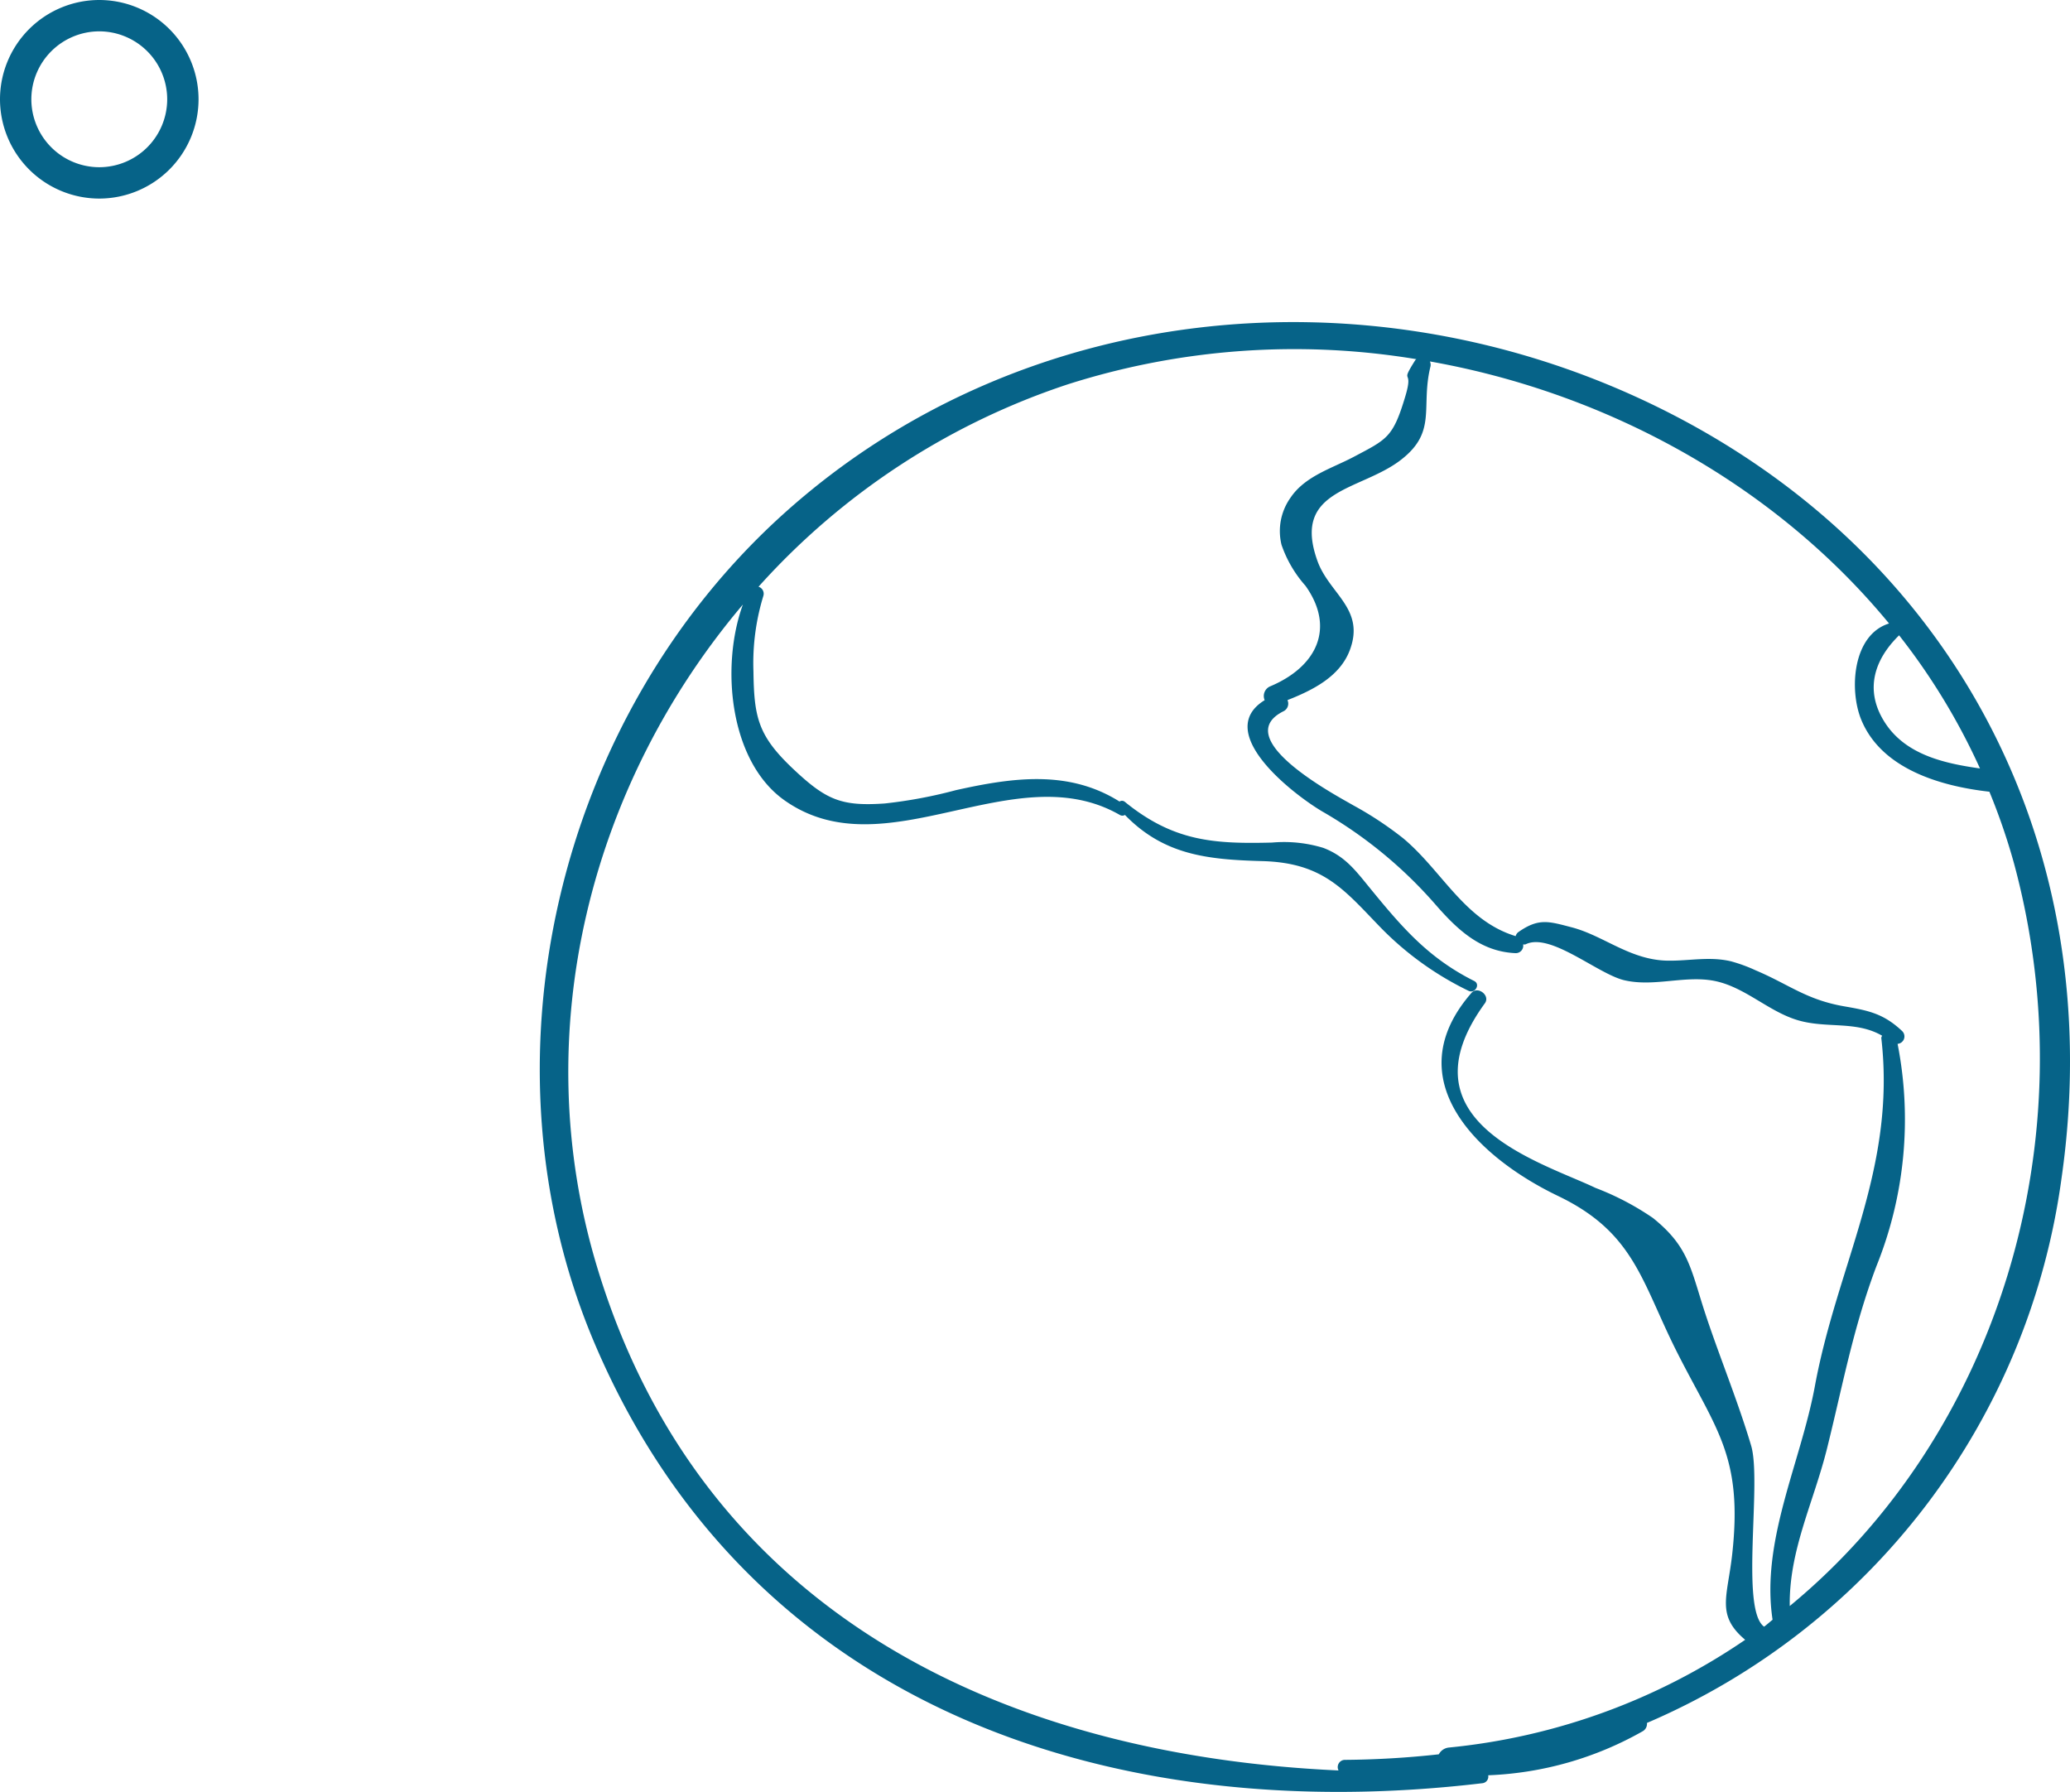 <svg xmlns="http://www.w3.org/2000/svg" width="166.811" height="144.384" viewBox="0 0 166.811 144.384">
  <g id="Group_57482" data-name="Group 57482" transform="translate(-160.943 -378.157)">
    <path id="Path_92030" data-name="Path 92030" d="M293.28,410.361c-22.705-10.574-50.222-7.874-69.166,9.176-18.278,16.45-24.914,44.206-15.237,66.905,12.522,29.37,41.724,38.933,71.517,35.4a.537.537,0,0,0,.475-.641,27.345,27.345,0,0,0,12.471-3.559.685.685,0,0,0,.322-.658,55.9,55.9,0,0,0,33.413-43.915C330.967,445.915,317.93,421.843,293.28,410.361ZM320.5,440.075c-2.931-.411-6.041-1.122-7.7-3.757-1.64-2.607-.778-5.059,1.182-6.97A52.092,52.092,0,0,1,320.5,440.075Zm-17.4,69.151h0c-1.935-1.4-.168-11.652-1.042-14.588-1.162-3.911-2.864-7.918-4-11.595-.938-3.031-1.29-4.633-3.911-6.745a22.039,22.039,0,0,0-4.631-2.425c-4.342-2.077-15.882-5.3-8.915-14.874.458-.63-.571-1.423-1.082-.836-6.058,6.951.45,13.224,6.989,16.365,6.2,2.976,6.72,6.951,9.626,12.678,3.146,6.2,5.263,8.353,4.4,16.172-.382,3.46-1.319,4.913,1.044,6.907a51.147,51.147,0,0,1-23.883,8.682,1.037,1.037,0,0,0-.806.545,73.944,73.944,0,0,1-7.617.448.585.585,0,0,0-.462.853c-26.589-1.213-51.244-12.352-59.761-40.6-5.729-19.008-.426-38.967,11.76-53.344-1.816,4.991-1.075,12.647,3.354,15.775,8.16,5.766,18.495-3.714,27.02,1.177a.393.393,0,0,0,.412,0c3.122,3.209,6.591,3.6,11.056,3.719,5.006.134,6.65,2.374,9.63,5.435a25.239,25.239,0,0,0,7,5.015c.524.261.986-.524.46-.789-3.727-1.867-5.84-4.351-8.464-7.564-1.131-1.385-1.973-2.505-3.7-3.163a10.852,10.852,0,0,0-4.136-.426c-4.673.117-7.927-.089-11.851-3.281a.359.359,0,0,0-.431-.025c-4.09-2.569-8.589-1.943-13.2-.914a37.912,37.912,0,0,1-5.712,1.069c-3.483.238-4.7-.257-7.356-2.756-2.851-2.683-3.182-4.153-3.231-7.874a18.451,18.451,0,0,1,.8-6.1.59.59,0,0,0-.392-.734A57.878,57.878,0,0,1,247,409.122a60.142,60.142,0,0,1,28.081-2.024c-.023.028-.057.028-.076.059-1.332,2.117-.1.545-.808,2.912-1,3.352-1.466,3.47-4.164,4.9-1.765.933-3.926,1.546-5.1,3.3a4.639,4.639,0,0,0-.719,3.786,9.694,9.694,0,0,0,1.93,3.3c2.433,3.415.9,6.533-2.849,8.107a.844.844,0,0,0-.439,1.111c-4.136,2.546,2.125,7.462,4.605,8.947a35.672,35.672,0,0,1,9.168,7.53c1.769,2.028,3.632,3.784,6.434,3.907a.6.6,0,0,0,.622-.7c.072-.006.138.019.216-.019,2-.959,5.812,2.412,7.95,2.906,2.308.532,4.667-.341,6.962,0,2.586.384,4.514,2.456,6.951,3.2,2.338.717,4.722.032,6.849,1.266-.021.066-.072.112-.064.193,1.213,10.551-3.538,18.215-5.352,28.034-1.15,6.224-4.372,12.468-3.411,18.832C303.555,508.855,303.341,509.052,303.105,509.226Zm2.07-1.667c-.064-4.478,1.915-8.324,3-12.672,1.279-5.135,2.1-9.715,3.99-14.721a31.592,31.592,0,0,0,1.7-17.9.6.6,0,0,0,.367-1.031c-1.5-1.411-2.709-1.652-4.679-1.994-3.048-.53-4.455-1.771-7.129-2.9a12.664,12.664,0,0,0-1.973-.723c-1.737-.414-3.352-.03-5.1-.055-3.038-.042-5.152-2.011-7.753-2.688-1.839-.477-2.649-.766-4.285.38a.577.577,0,0,0-.225.331c-4.126-1.256-5.916-5.256-9.068-7.887a28.372,28.372,0,0,0-4-2.643c-1.336-.776-10.105-5.39-5.621-7.6a.682.682,0,0,0,.3-.887c2.032-.8,4.213-1.89,5.017-4.009,1.271-3.343-1.64-4.539-2.6-7.2-2.1-5.833,3.462-5.625,6.726-8.15,2.953-2.282,1.568-4.236,2.382-7.53a.637.637,0,0,0-.047-.4c14.375,2.548,27.847,9.993,37,21.115-2.929.91-3.224,5.32-2.251,7.728,1.606,3.962,6.334,5.377,10.337,5.827a50.67,50.67,0,0,1,1.985,5.78C329.3,470.147,321.812,493.846,305.175,507.559Z" transform="translate(0 0)" fill="#066388"/>
    <path id="Subtraction_14" data-name="Subtraction 14" d="M-145,1555a8.009,8.009,0,0,1-8-8,8.009,8.009,0,0,1,8-8,8.009,8.009,0,0,1,8,8A8.009,8.009,0,0,1-145,1555Zm0-13.474a5.481,5.481,0,0,0-5.474,5.474,5.48,5.48,0,0,0,5.474,5.473,5.48,5.48,0,0,0,5.474-5.473A5.48,5.48,0,0,0-145,1541.526Z" transform="translate(313.943 -1160.843)" fill="#066388"/>
  </g>
</svg>
